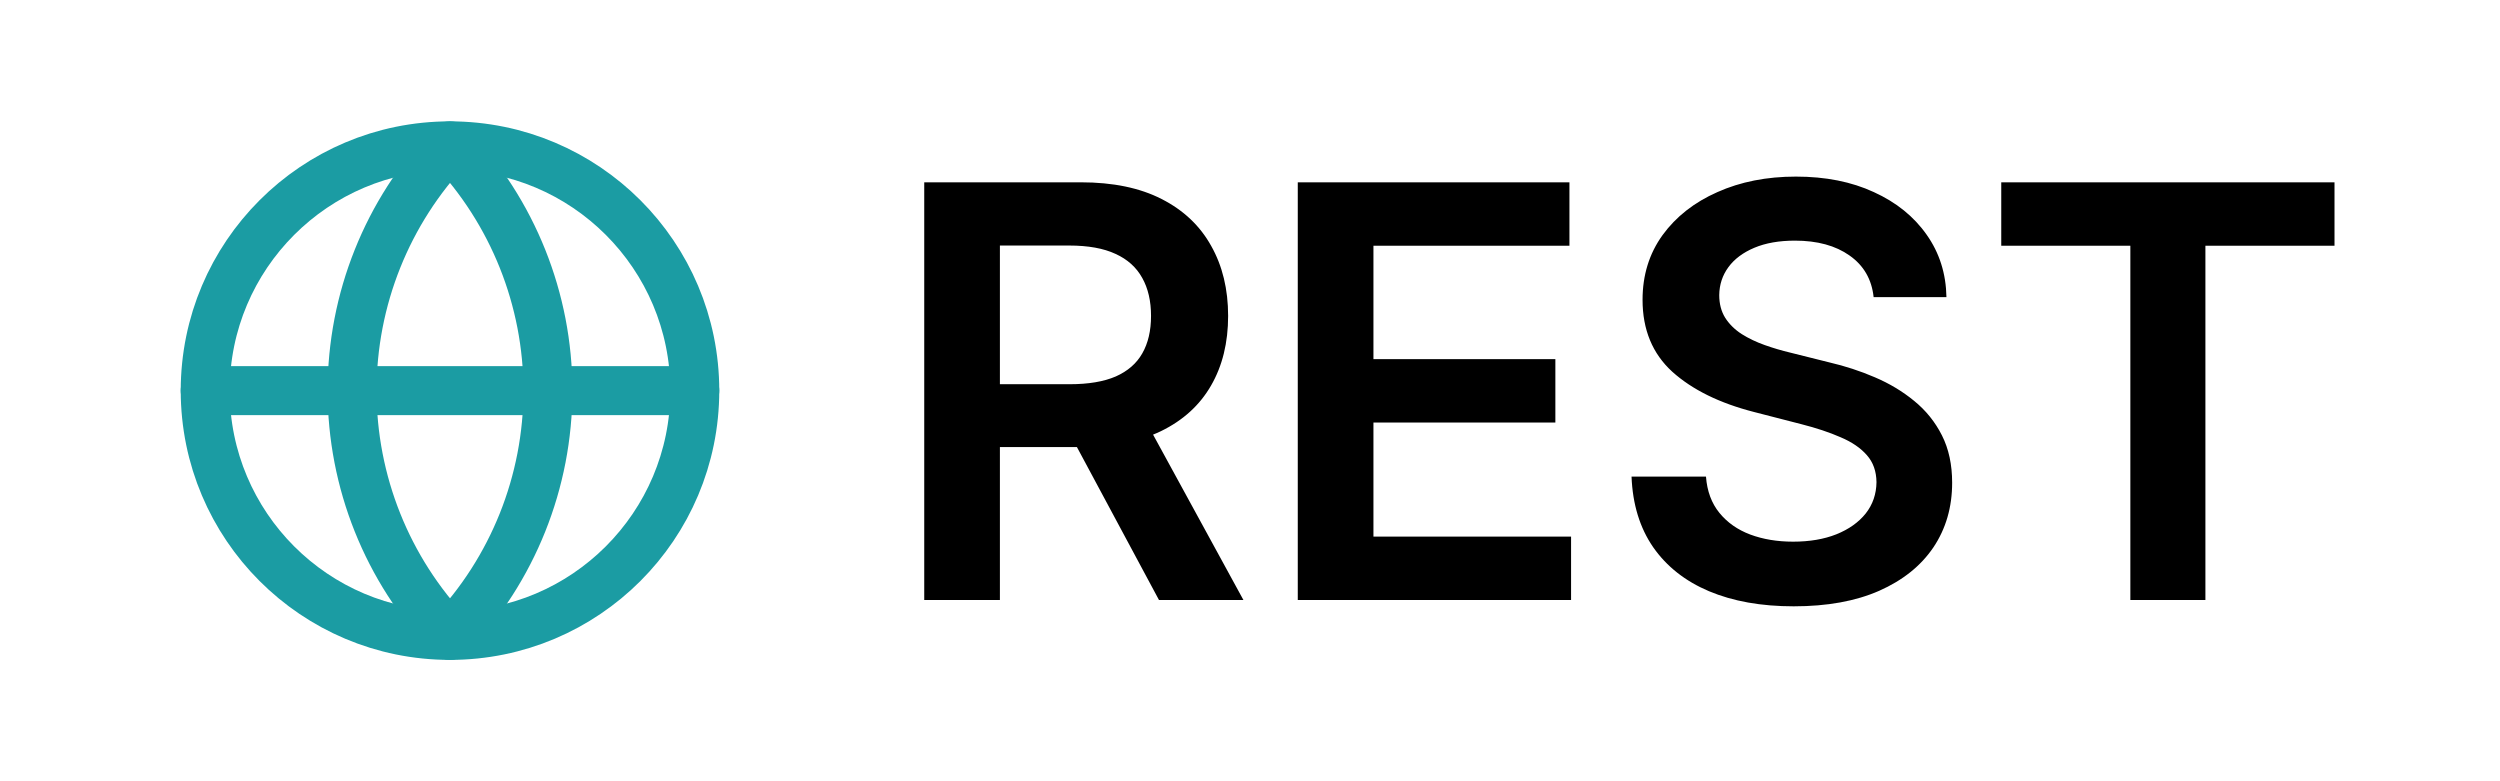 <svg width="800" height="250" viewBox="0 0 800 250" fill="none" xmlns="http://www.w3.org/2000/svg">
<g clip-path="url(#clip0_306_309)">
<path d="M295.756 192V58.339H345.879C356.147 58.339 364.762 60.123 371.724 63.69C378.729 67.258 384.015 72.262 387.583 78.701C391.194 85.097 393 92.559 393 101.087C393 109.658 391.173 117.098 387.518 123.407C383.906 129.673 378.577 134.524 371.528 137.961C364.479 141.355 355.821 143.052 345.553 143.052H309.853V122.95H342.29C348.294 122.95 353.211 122.124 357.039 120.47C360.868 118.773 363.696 116.315 365.524 113.095C367.395 109.832 368.33 105.829 368.33 101.087C368.33 96.344 367.395 92.298 365.524 88.948C363.653 85.554 360.803 82.987 356.974 81.246C353.145 79.463 348.207 78.571 342.159 78.571H319.969V192H295.756ZM364.806 131.435L397.895 192H370.875L338.374 131.435H364.806ZM415.288 192V58.339H502.22V78.636H439.501V114.923H497.717V135.22H439.501V171.703H502.742V192H415.288ZM599.561 95.082C598.952 89.383 596.385 84.945 591.86 81.769C587.379 78.592 581.549 77.004 574.369 77.004C569.322 77.004 564.993 77.766 561.382 79.289C557.771 80.811 555.008 82.878 553.093 85.489C551.179 88.099 550.2 91.08 550.156 94.43C550.156 97.215 550.787 99.629 552.049 101.674C553.354 103.719 555.116 105.46 557.335 106.895C559.554 108.288 562.013 109.462 564.71 110.42C567.408 111.377 570.127 112.182 572.868 112.834L585.399 115.967C590.446 117.142 595.298 118.73 599.953 120.731C604.652 122.733 608.851 125.256 612.549 128.302C616.291 131.348 619.25 135.024 621.425 139.332C623.6 143.639 624.688 148.686 624.688 154.473C624.688 162.305 622.687 169.201 618.684 175.162C614.681 181.079 608.894 185.713 601.324 189.063C593.796 192.37 584.681 194.023 573.978 194.023C563.579 194.023 554.551 192.413 546.893 189.194C539.279 185.974 533.318 181.275 529.011 175.097C524.747 168.918 522.441 161.391 522.093 152.515H545.914C546.262 157.171 547.698 161.043 550.222 164.132C552.745 167.221 556.03 169.527 560.077 171.05C564.166 172.573 568.735 173.334 573.782 173.334C579.047 173.334 583.659 172.551 587.618 170.985C591.621 169.375 594.754 167.156 597.016 164.328C599.279 161.456 600.432 158.106 600.475 154.277C600.432 150.796 599.409 147.925 597.408 145.662C595.406 143.356 592.6 141.442 588.989 139.919C585.421 138.353 581.244 136.96 576.458 135.742L561.251 131.826C550.243 128.998 541.541 124.713 535.146 118.969C528.793 113.182 525.617 105.503 525.617 95.931C525.617 88.056 527.749 81.159 532.013 75.242C536.32 69.325 542.172 64.735 549.569 61.471C556.966 58.165 565.341 56.511 574.696 56.511C584.181 56.511 592.491 58.165 599.627 61.471C606.806 64.735 612.44 69.281 616.53 75.112C620.62 80.898 622.73 87.555 622.861 95.082H599.561ZM640.401 78.636V58.339H747.042V78.636H705.73V192H681.713V78.636H640.401Z" fill="black"/>
<path d="M144 203.333C187.262 203.333 222.333 168.262 222.333 125C222.333 81.738 187.262 46.667 144 46.667C100.738 46.667 65.666 81.738 65.666 125C65.666 168.262 100.738 203.333 144 203.333Z" stroke="#1B9CA3" stroke-width="15.667" stroke-linecap="round" stroke-linejoin="round"/>
<path d="M144 46.667C123.886 67.787 112.667 95.835 112.667 125C112.667 154.166 123.886 182.214 144 203.333C164.114 182.214 175.333 154.166 175.333 125C175.333 95.835 164.114 67.787 144 46.667Z" stroke="#1B9CA3" stroke-width="15.667" stroke-linecap="round" stroke-linejoin="round"/>
<path d="M65.666 125H222.333" stroke="#1B9CA3" stroke-width="15.667" stroke-linecap="round" stroke-linejoin="round"/>
</g>
<defs>
<clipPath id="clip0_306_309">
<rect width="800" height="250" fill="white"/>
</clipPath>
</defs>
</svg>
